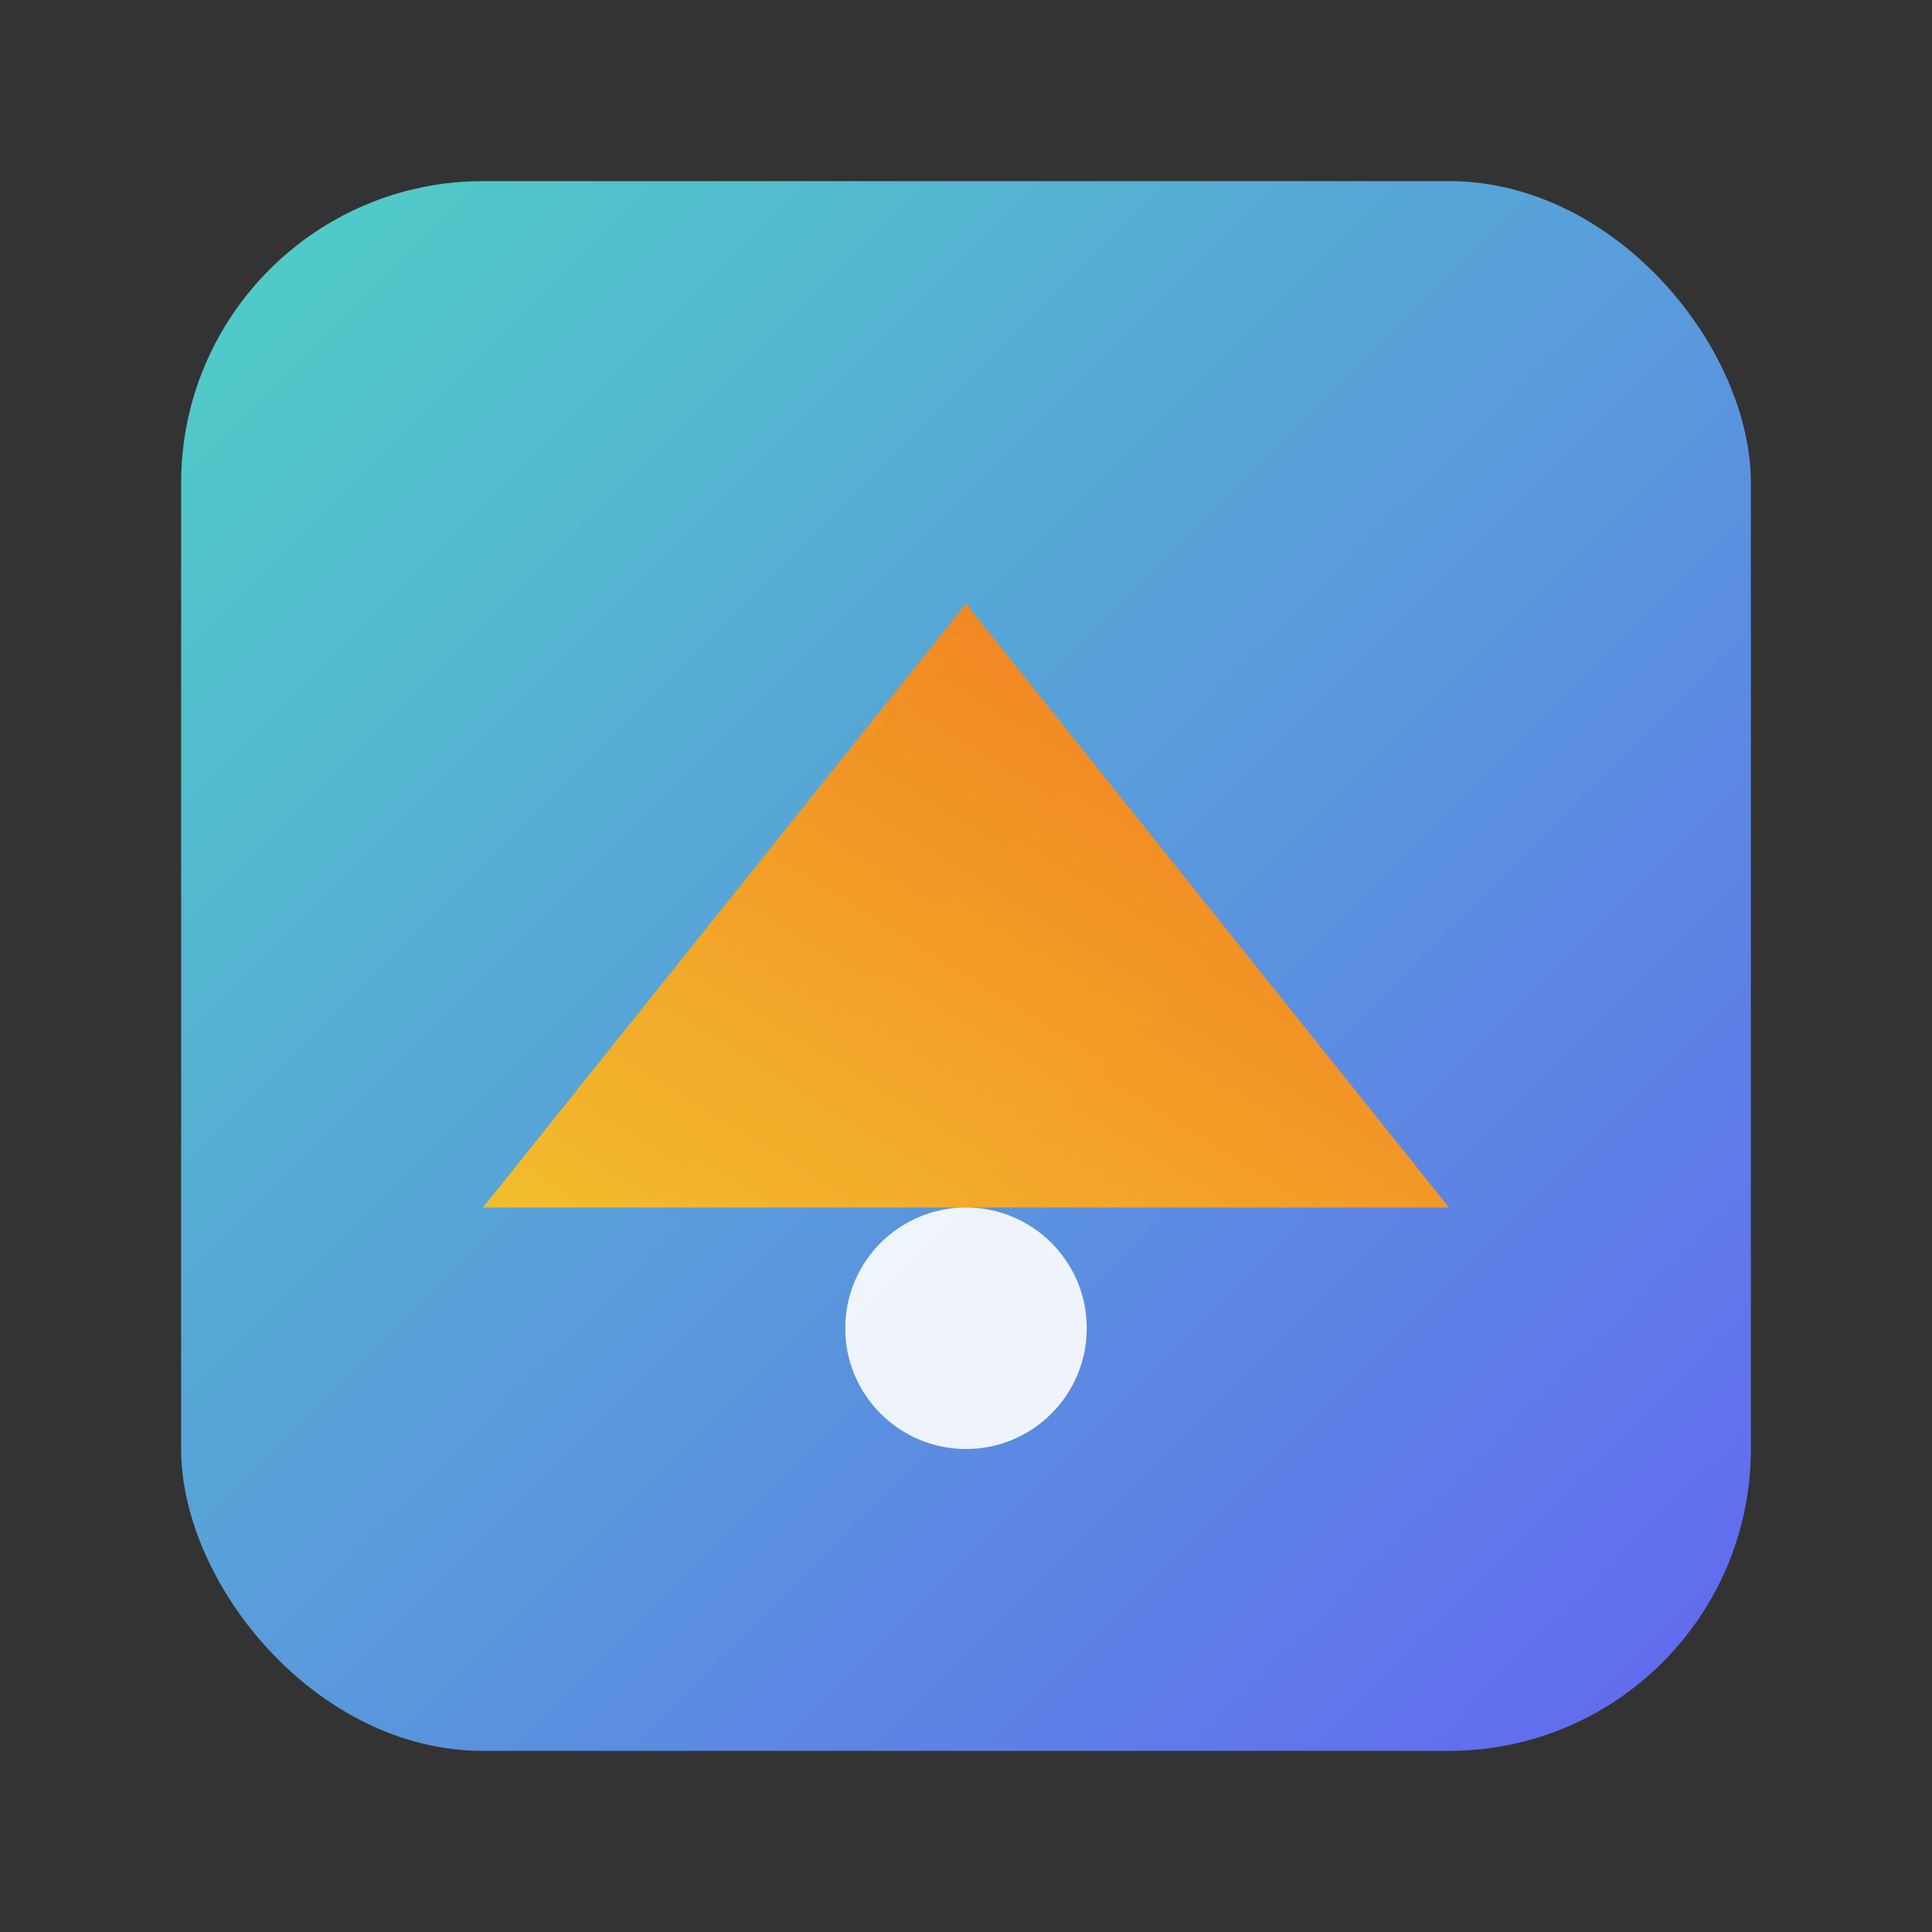 <svg xmlns="http://www.w3.org/2000/svg" aria-hidden="false" role="img" aria-label="Portfolio logo" class="logo" width="32" height="32" viewBox="0 0 64 64" focusable="false">
    <rect x="0" y="0" width="64" height="64" fill="#333333" stroke="none"/>
    <defs>
        <linearGradient id="portfolio-grad-1" x1="0%" y1="0%" x2="100%" y2="100%">
            <stop offset="0%" stop-color="#4FD1C5"/>
            <stop offset="100%" stop-color="#6366F1"/>
        </linearGradient>
        <linearGradient id="portfolio-grad-2" x1="0%" y1="100%" x2="100%" y2="0%">
            <stop offset="0%" stop-color="#FBBF24"/>
            <stop offset="100%" stop-color="#F97316"/>
        </linearGradient>
    </defs>

    <rect x="6" y="6" width="52" height="52" rx="10" fill="url(#portfolio-grad-1)"/>
    <path d="M16 40 L32 20 L48 40 Z" fill="url(#portfolio-grad-2)" opacity="0.95"/>
    <circle cx="32" cy="44" r="4" fill="#FFFFFF" opacity="0.9"/>
</svg>

